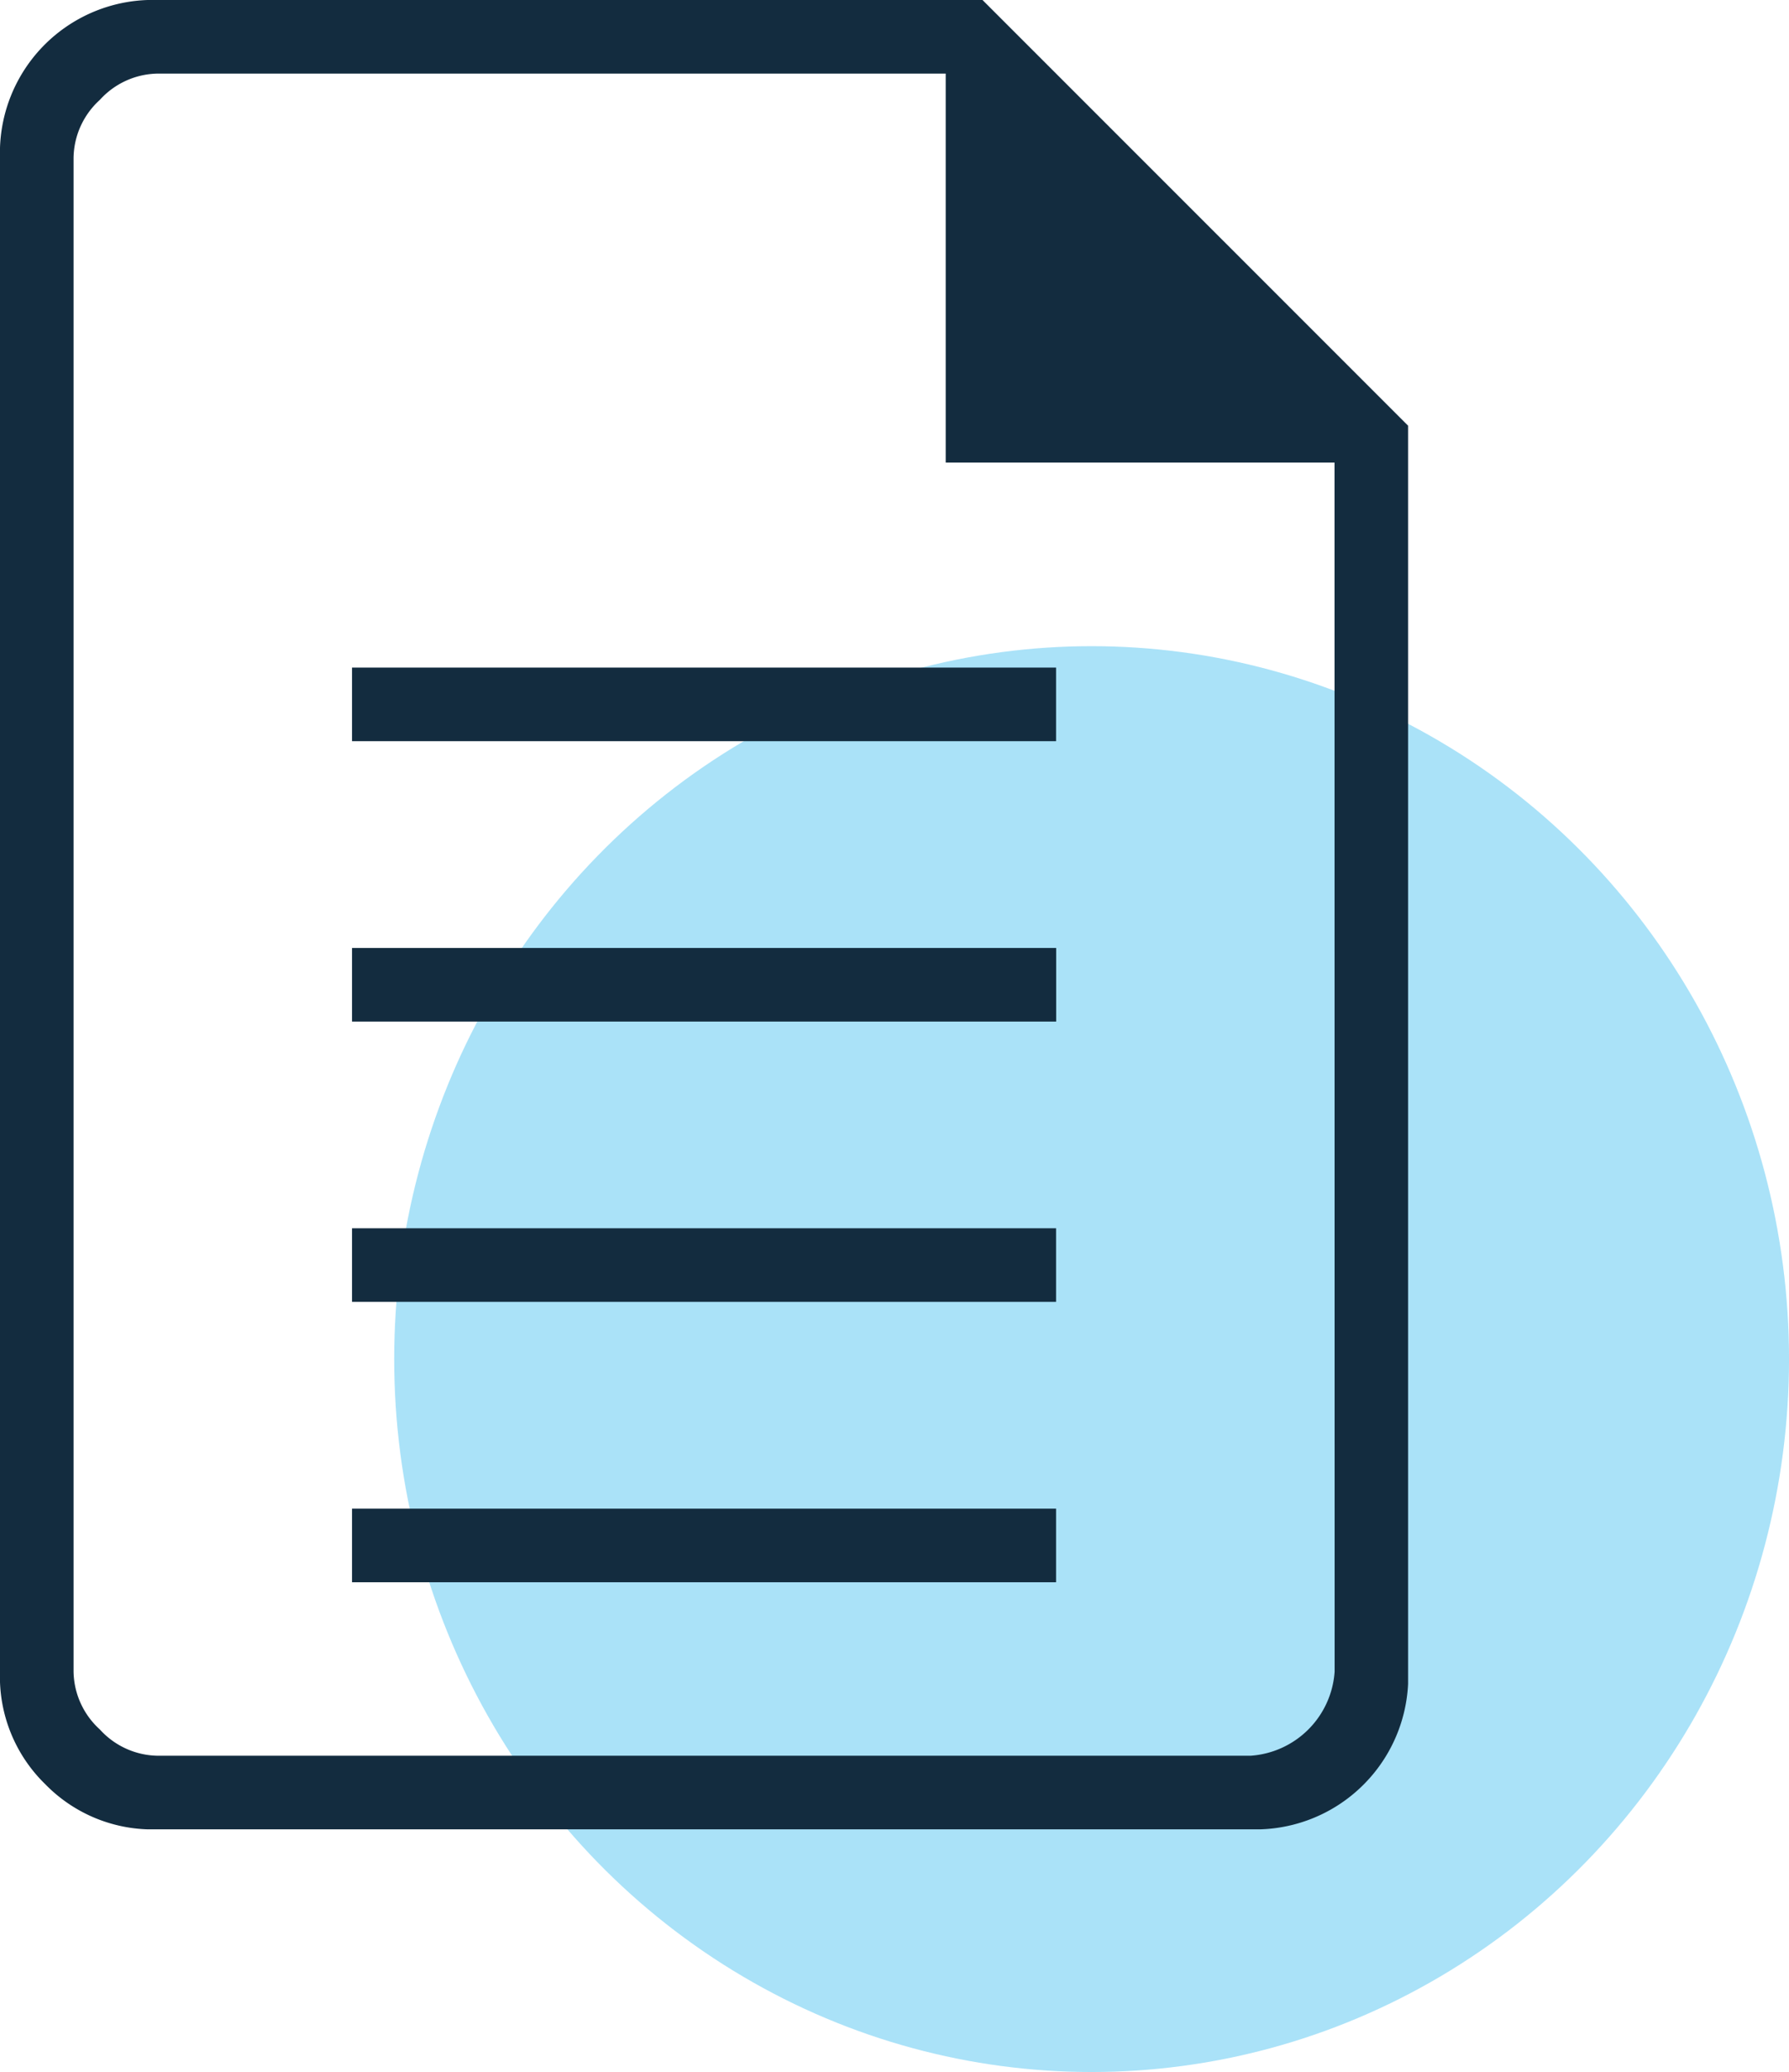 <svg id="Group_2599" data-name="Group 2599" xmlns="http://www.w3.org/2000/svg" xmlns:xlink="http://www.w3.org/1999/xlink" width="69.096" height="79.987" viewBox="0 0 69.096 79.987">
  <defs>
    <clipPath id="clip-path">
      <rect id="Rectangle_495" data-name="Rectangle 495" width="54.384" height="70.618" fill="#132c3f"/>
    </clipPath>
  </defs>
  <ellipse id="Ellipse_29" data-name="Ellipse 29" cx="26.936" cy="27.521" rx="26.936" ry="27.521" transform="translate(15.225 24.944)" fill="#54c4f1" opacity="0.495"/>
  <g id="Group_1055" data-name="Group 1055" transform="translate(0 0)">
    <rect id="Rectangle_491" data-name="Rectangle 491" width="27.196" height="2.841" transform="translate(13.596 36.595)" fill="#132c3f"/>
    <g id="Group_1058" data-name="Group 1058">
      <g id="Group_1057" data-name="Group 1057" clip-path="url(#clip-path)">
        <path id="Path_626" data-name="Path 626" d="M37.947,0H6.088A5.9,5.9,0,0,0,0,6.088V64.53a5.78,5.78,0,0,0,1.745,4.343,5.78,5.78,0,0,0,4.343,1.745H48.3a5.9,5.9,0,0,0,6.088-6.088V16.437Zm13.6,64.53A3.492,3.492,0,0,1,48.3,67.777H6.088a3.073,3.073,0,0,1-2.232-1.015A3.073,3.073,0,0,1,2.841,64.53V6.088A3.073,3.073,0,0,1,3.856,3.856,3.073,3.073,0,0,1,6.088,2.841H36.526V17.857H51.543Z" transform="translate(0 0)" fill="#132c3f"/>
        <rect id="Rectangle_492" data-name="Rectangle 492" width="27.192" height="2.841" transform="translate(13.596 58.239)" fill="#132c3f"/>
        <rect id="Rectangle_493" data-name="Rectangle 493" width="27.192" height="2.841" transform="translate(13.596 47.415)" fill="#132c3f"/>
        <rect id="Rectangle_494" data-name="Rectangle 494" width="27.192" height="2.841" transform="translate(13.596 25.771)" fill="#132c3f"/>
      </g>
    </g>
  </g>
</svg>

